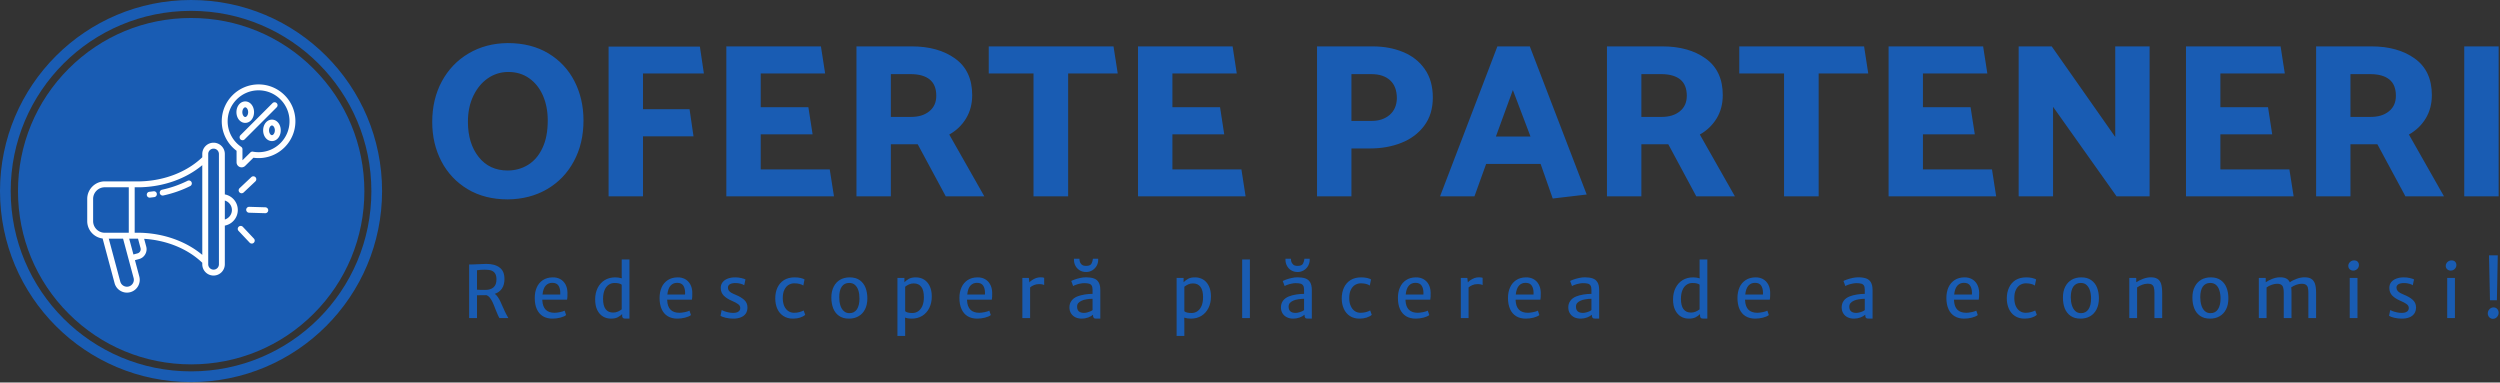 <svg xmlns="http://www.w3.org/2000/svg" version="1.1" xlink="http://www.w3.org/1999/xlink" xmlns:svgjs="http://svgjs.com/svgjs" preserveAspectRatio="xMidYMid meet" viewBox="0 0 299.999 45.902" overflow="visible"><rect x="0" y="0" width="299.999" height="45.902" fill="#333333" stroke="none"/><defs id="SvgjsDefs57087"/><g id="SvgjsG57088" transform="scale(0.649)" opacity="1"><g id="SvgjsG57089" class="dldGL6BVh" transform="translate(0, 0) scale(0.264)" light-content="false" non-strokable="false" fill="#195cb3"><path d="M219.6 48.1c-22.9-22.9-53.4-35.5-85.8-35.5S71 25.2 48.1 48.1s-35.5 53.4-35.5 85.8 12.6 62.9 35.5 85.8 53.4 35.5 85.8 35.5 62.9-12.6 85.8-35.5 35.5-53.4 35.5-85.8-12.7-62.9-35.6-85.8z"/><path d="M133.8 0C59.9 0 0 59.9 0 133.8s59.9 133.8 133.8 133.8 133.8-59.9 133.8-133.8S207.8 0 133.8 0zm0 260.1c-69.7 0-126.3-56.5-126.3-126.3S64.1 7.6 133.8 7.6s126.3 56.5 126.3 126.3-56.5 126.2-126.3 126.2z"/></g><g id="SvgjsG57090" class="HyhLLSTfwM" transform="translate(15.326, 14.806) scale(0.401)" light-content="true" non-strokable="false" fill="#ffffff"><path d="M71.43 59.91c0-3.578-2.578-6.559-5.98-7.191V34.078c0-2.86-2.329-5.2-5.2-5.2a5.207 5.207 0 0 0-5.199 5.2v1.511c-7.05 6.77-17.449 10.832-28.66 11.121h-16.3C5.628 46.71 2 50.34 2 54.8v10.23c0 4.121 3.1 7.531 7.1 8.02l5.513 20.578a5.85 5.85 0 0 0 2.75 3.578c.91.531 1.922.8 2.949.8.512 0 1.02-.07 1.531-.199 1.52-.41 2.79-1.379 3.578-2.75s1-2.96.59-4.48L24 83.037l1.899-.511a4.605 4.605 0 0 0 2.84-2.191c.628-1.09.8-2.352.468-3.56l-.96-3.577c10.487.672 20.14 4.64 26.8 11.039v.7a5.207 5.207 0 0 0 5.2 5.198 5.207 5.207 0 0 0 5.199-5.199L65.45 67.1c3.39-.633 5.98-3.613 5.98-7.191zM4.719 65.031v-10.23c0-2.96 2.41-5.371 5.371-5.371h11.07v20.969H10.09a5.377 5.377 0 0 1-5.371-5.367zm16.422 30.141a3.172 3.172 0 0 1-2.41-.32 3.168 3.168 0 0 1-1.488-1.93l-5.31-19.8h6.59l4.872 18.16a3.197 3.197 0 0 1-2.254 3.89zm5.25-16.19a1.97 1.97 0 0 1-1.191.921l-1.899.512-1.96-7.301h4.077l1.172 4.379c.13.508.059 1.039-.199 1.488zm.05-8.583h-2.558L23.88 49.43h2.559c10.93-.281 21.172-3.969 28.609-10.199l.004 41.371c-7.442-6.23-17.68-9.922-28.61-10.203zm36.29 14.543c0 1.36-1.11 2.469-2.469 2.469s-2.469-1.11-2.469-2.469L57.79 34.08c0-1.36 1.11-2.469 2.47-2.469a2.475 2.475 0 0 1 2.468 2.47zM65.45 64.29v-8.75c1.878.578 3.261 2.309 3.261 4.371 0 2.07-1.383 3.801-3.261 4.38zM49.48 48.872c-3.84 1.93-8.019 3.39-12.397 4.34a1.352 1.352 0 0 1-1.617-1.04c-.16-.73.308-1.46 1.039-1.62a49.869 49.869 0 0 0 11.762-4.11 1.355 1.355 0 0 1 1.828.61 1.37 1.37 0 0 1-.614 1.82zm-15.39 3.55a1.377 1.377 0 0 1-1.16 1.54c-.65.09-1.32.172-1.97.238-.05.012-.101.012-.14.012-.691 0-1.281-.52-1.352-1.219a1.344 1.344 0 0 1 1.211-1.488c.621-.059 1.25-.14 1.88-.23a1.33 1.33 0 0 1 1.53 1.148zm38.109-.66c-.52-.55-.489-1.41.058-1.921l5.41-5.102a1.355 1.355 0 0 1 1.922.059c.52.55.489 1.41-.058 1.922l-5.41 5.101a1.35 1.35 0 0 1-.93.371c-.371 0-.73-.152-.992-.43zm6.66 21.329c.52.55.488 1.41-.059 1.922a1.348 1.348 0 0 1-1.918-.059l-5.101-5.41c-.52-.55-.489-1.41.058-1.922a1.355 1.355 0 0 1 1.922.059zM85.46 60.06a1.36 1.36 0 0 1-1.359 1.32h-.04l-7.44-.219c-.75-.02-1.34-.648-1.32-1.398s.648-1.328 1.398-1.32l7.441.218c.75.032 1.34.649 1.32 1.399zM81.011 2c-9.37 0-16.98 7.622-16.98 16.98 0 5.38 2.54 10.41 6.828 13.622v5.308c0 .942.559 1.79 1.43 2.149a2.334 2.334 0 0 0 2.539-.492l3.809-3.762c.78.11 1.578.172 2.37.172 9.372 0 16.98-7.621 16.98-16.98C98 9.622 90.379 2 81.012 2zm0 31.25a14.01 14.01 0 0 1-2.59-.238 1.35 1.35 0 0 0-1.199.372l-3.64 3.601-.004-5.086c0-.449-.22-.87-.59-1.12a14.248 14.248 0 0 1-6.238-11.79c0-7.87 6.398-14.262 14.262-14.262 7.87 0 14.262 6.399 14.262 14.262.007 7.863-6.395 14.262-14.262 14.262zM74.86 19.74c2.281 0 4.058-2.172 4.058-4.95 0-2.78-1.78-4.949-4.058-4.949-2.281 0-4.059 2.172-4.059 4.95 0 2.78 1.778 4.949 4.059 4.949zm0-7.168c.629 0 1.34.949 1.34 2.23s-.711 2.23-1.34 2.23-1.34-.948-1.34-2.23.711-2.23 1.34-2.23zm12.312 5.66c-2.281 0-4.059 2.172-4.059 4.95 0 2.78 1.781 4.948 4.059 4.948 2.281 0 4.058-2.172 4.058-4.949 0-2.781-1.78-4.95-4.058-4.95zm0 7.168c-.629 0-1.34-.95-1.34-2.23 0-1.27.711-2.231 1.34-2.231s1.34.95 1.34 2.23-.711 2.23-1.34 2.23zm2.2-12.848L74.576 27.34c-.27.27-.61.398-.96.398-.352 0-.7-.129-.962-.398a1.358 1.358 0 0 1 0-1.922l14.79-14.789c.53-.531 1.39-.531 1.921 0s.531 1.39.004 1.922z"/></g><g id="SvgjsG57091" class="text" transform="translate(271.998, 36.296) scale(1)" light-content="false" fill="#195cb3"><path d="M-185.35 -26.42C-183.23 -27.67 -180.81 -28.31 -178.1 -28.33C-175.22 -28.33 -172.72 -27.7 -170.62 -26.44C-168.51 -25.17 -166.9 -23.46 -165.78 -21.28C-164.67 -19.11 -164.11 -16.69 -164.11 -14.02C-164.11 -11.2 -164.7 -8.68 -165.89 -6.48C-167.07 -4.28 -168.72 -2.56 -170.84 -1.32C-172.96 -0.09 -175.38 0.54 -178.1 0.57C-180.95 0.57 -183.43 -0.06 -185.54 -1.32C-187.64 -2.59 -189.26 -4.31 -190.39 -6.48C-191.52 -8.66 -192.08 -11.08 -192.08 -13.74C-192.08 -16.54 -191.49 -19.04 -190.31 -21.24C-189.12 -23.44 -187.47 -25.17 -185.35 -26.42ZM-184.46 -18.61C-185.14 -17.21 -185.48 -15.6 -185.48 -13.78C-185.48 -11.12 -184.82 -8.95 -183.5 -7.28C-182.18 -5.61 -180.39 -4.77 -178.14 -4.77C-176.75 -4.77 -175.49 -5.12 -174.37 -5.81C-173.24 -6.5 -172.35 -7.54 -171.7 -8.93C-171.04 -10.31 -170.72 -12.01 -170.72 -14.02C-170.72 -15.74 -171.02 -17.27 -171.61 -18.63C-172.21 -19.99 -173.06 -21.06 -174.16 -21.83C-175.26 -22.61 -176.55 -22.99 -178.02 -22.99C-179.37 -22.99 -180.62 -22.61 -181.75 -21.85C-182.87 -21.09 -183.78 -20.01 -184.46 -18.61Z M-144.5 -16.1L-143.77 -11.09L-153.11 -11.09L-153.11 0L-159.47 0L-159.47 -27.68L-142.59 -27.68L-141.85 -22.71L-153.11 -22.71L-153.11 -16.1Z M-117.8 0L-137.7 0L-137.7 -27.72L-120.21 -27.72L-119.43 -22.71L-131.34 -22.71L-131.34 -16.47L-122.53 -16.47L-121.75 -11.46L-131.34 -11.46L-131.34 -4.97L-118.58 -4.97Z M-113.64 0L-113.64 -27.72L-103.41 -27.72C-100.15 -27.72 -97.47 -26.97 -95.38 -25.46C-93.29 -23.95 -92.24 -21.7 -92.24 -18.71C-92.24 -17.08 -92.62 -15.64 -93.38 -14.39C-94.14 -13.14 -95.17 -12.15 -96.48 -11.42L-90 0L-97.13 0L-102.31 -9.62L-107.28 -9.62L-107.28 0ZM-100.11 -21.61C-100.92 -22.26 -102.09 -22.59 -103.61 -22.59L-107.28 -22.59L-107.28 -14.68L-103.53 -14.68C-102.15 -14.68 -101.02 -15.02 -100.17 -15.72C-99.31 -16.41 -98.88 -17.37 -98.88 -18.59C-98.88 -19.95 -99.29 -20.95 -100.11 -21.61Z M-66.11 -27.72L-65.33 -22.71L-74.5 -22.71L-74.5 0L-80.9 0L-80.9 -22.71L-89.18 -22.71L-89.18 -27.72Z M-41.69 0L-61.58 0L-61.58 -27.72L-44.09 -27.72L-43.32 -22.71L-55.22 -22.71L-55.22 -16.47L-46.41 -16.47L-45.64 -11.46L-55.22 -11.46L-55.22 -4.97L-42.46 -4.97Z M-22.12 -8.85L-22.12 0L-28.48 0L-28.48 -27.72L-18.24 -27.72C-16.15 -27.72 -14.26 -27.38 -12.58 -26.68C-10.89 -25.99 -9.55 -24.94 -8.56 -23.52C-7.57 -22.11 -7.07 -20.36 -7.07 -18.26C-7.07 -16.2 -7.6 -14.46 -8.66 -13.05C-9.72 -11.63 -11.13 -10.58 -12.88 -9.89C-14.64 -9.19 -16.55 -8.85 -18.61 -8.85ZM-14.96 -21.44C-15.79 -22.21 -16.95 -22.59 -18.45 -22.59L-22.12 -22.59L-22.12 -13.94L-18.37 -13.94C-17.01 -13.94 -15.9 -14.32 -15.04 -15.06C-14.19 -15.81 -13.75 -16.82 -13.72 -18.1C-13.72 -19.57 -14.13 -20.68 -14.96 -21.44Z M4.87 -27.72L10.86 -27.72L21.38 -0.33L15.1 0.41L12.86 -5.99L2.79 -5.99L0.63 0L-5.73 0ZM10.99 -11.05L7.73 -19.65L4.59 -11.05Z M25.13 0L25.13 -27.72L35.37 -27.72C38.63 -27.72 41.31 -26.97 43.4 -25.46C45.49 -23.95 46.54 -21.7 46.54 -18.71C46.54 -17.08 46.16 -15.64 45.4 -14.39C44.63 -13.14 43.6 -12.15 42.3 -11.42L48.78 0L41.64 0L36.47 -9.62L31.49 -9.62L31.49 0ZM38.67 -21.61C37.85 -22.26 36.68 -22.59 35.16 -22.59L31.49 -22.59L31.49 -14.68L35.24 -14.68C36.63 -14.68 37.75 -15.02 38.61 -15.72C39.46 -16.41 39.89 -17.37 39.89 -18.59C39.89 -19.95 39.48 -20.95 38.67 -21.61Z M72.67 -27.72L73.44 -22.71L64.27 -22.71L64.27 0L57.87 0L57.87 -22.71L49.59 -22.71L49.59 -27.72Z M97.09 0L77.2 0L77.2 -27.72L94.68 -27.72L95.46 -22.71L83.55 -22.71L83.55 -16.47L92.36 -16.47L93.14 -11.46L83.55 -11.46L83.55 -4.97L96.32 -4.97Z M107.61 0L101.25 0L101.25 -27.72L107.36 -27.72L119.11 -10.97L119.11 -27.72L125.46 -27.72L125.46 0L119.35 0L107.61 -16.55Z M152.09 0L132.19 0L132.19 -27.72L149.68 -27.72L150.46 -22.71L138.55 -22.71L138.55 -16.47L147.36 -16.47L148.13 -11.46L138.55 -11.46L138.55 -4.97L151.31 -4.97Z M156.25 0L156.25 -27.72L166.48 -27.72C169.74 -27.72 172.42 -26.97 174.51 -25.46C176.6 -23.95 177.65 -21.7 177.65 -18.71C177.65 -17.08 177.27 -15.64 176.51 -14.39C175.75 -13.14 174.71 -12.15 173.41 -11.42L179.89 0L172.76 0L167.58 -9.62L162.6 -9.62L162.6 0ZM169.78 -21.61C168.96 -22.26 167.8 -22.59 166.27 -22.59L162.6 -22.59L162.6 -14.68L166.36 -14.68C167.74 -14.68 168.86 -15.02 169.72 -15.72C170.58 -16.41 171 -17.37 171 -18.59C171 -19.95 170.6 -20.95 169.78 -21.61Z M190 0L183.64 0L183.64 -27.72L190 -27.72Z"/></g><g id="SvgjsG57092" class="text" transform="translate(274.215, 58.814) scale(1)" light-content="false" fill="#195cb3"><path d="M-180.22 0C-180.35 -0.22 -180.48 -0.46 -180.62 -0.73C-180.76 -0.98 -180.96 -1.41 -181.23 -2.03C-181.42 -2.47 -181.58 -2.84 -181.72 -3.12C-181.86 -3.4 -182.01 -3.66 -182.18 -3.91C-182.35 -4.16 -182.53 -4.35 -182.73 -4.48C-182.15 -4.68 -181.71 -5.01 -181.4 -5.47C-181.09 -5.93 -180.94 -6.52 -180.94 -7.23C-180.94 -8.19 -181.23 -8.89 -181.83 -9.34C-182.42 -9.8 -183.25 -10.02 -184.31 -10.02C-184.62 -10.02 -185.12 -10 -185.82 -9.96C-186.26 -9.93 -186.61 -9.92 -186.84 -9.92L-187.47 -9.92L-187.47 0L-186.02 0L-186.02 -4.22C-185.12 -4.22 -184.55 -4.23 -184.29 -4.24C-184.04 -4.16 -183.82 -3.99 -183.62 -3.74C-183.43 -3.49 -183.25 -3.2 -183.11 -2.88C-182.96 -2.56 -182.8 -2.16 -182.62 -1.67C-182.44 -1.22 -182.31 -0.9 -182.23 -0.73L-182.09 -0.41C-182.01 -0.23 -181.94 -0.1 -181.87 0ZM-184.49 -5.21C-185.28 -5.21 -185.79 -5.23 -186.02 -5.25L-186.02 -8.84C-185.63 -8.92 -185.13 -8.95 -184.53 -8.95C-184.02 -8.95 -183.61 -8.89 -183.3 -8.77C-183 -8.64 -182.77 -8.44 -182.63 -8.18C-182.49 -7.92 -182.42 -7.58 -182.42 -7.16C-182.42 -6.49 -182.6 -6 -182.96 -5.69C-183.31 -5.37 -183.82 -5.21 -184.49 -5.21Z M-169.3 -3.91C-169.29 -4.11 -169.29 -4.38 -169.29 -4.73C-169.31 -5.33 -169.44 -5.84 -169.68 -6.27C-169.93 -6.7 -170.26 -7.01 -170.66 -7.23C-171.07 -7.44 -171.53 -7.54 -172.03 -7.53C-172.73 -7.52 -173.34 -7.35 -173.84 -7.02C-174.33 -6.69 -174.71 -6.25 -174.96 -5.68C-175.22 -5.11 -175.34 -4.46 -175.34 -3.73C-175.34 -2.92 -175.22 -2.24 -174.96 -1.66C-174.7 -1.09 -174.33 -0.65 -173.84 -0.35C-173.35 -0.05 -172.75 0.1 -172.05 0.1C-171.59 0.1 -171.12 0.04 -170.63 -0.08C-170.15 -0.21 -169.78 -0.36 -169.54 -0.56L-169.82 -1.38C-169.99 -1.28 -170.28 -1.18 -170.68 -1.1C-171.08 -1.02 -171.41 -0.98 -171.67 -0.98C-173.11 -0.98 -173.86 -1.74 -173.94 -3.27C-173.94 -3.33 -173.94 -3.37 -173.94 -3.4L-169.36 -3.4C-169.33 -3.55 -169.31 -3.72 -169.3 -3.91ZM-170.62 -4.66C-170.62 -4.59 -170.62 -4.49 -170.63 -4.35L-173.9 -4.35C-173.83 -5.11 -173.63 -5.66 -173.31 -6.01C-172.99 -6.35 -172.59 -6.52 -172.1 -6.52C-171.56 -6.52 -171.18 -6.35 -170.95 -6C-170.73 -5.66 -170.62 -5.21 -170.62 -4.66Z M-157.83 -10.84L-159.26 -10.84L-159.26 -7.75L-159.24 -7.35C-159.63 -7.47 -160.04 -7.53 -160.45 -7.53C-161.19 -7.53 -161.84 -7.36 -162.4 -7.02C-162.97 -6.67 -163.4 -6.19 -163.71 -5.57C-164.02 -4.94 -164.17 -4.24 -164.17 -3.44C-164.17 -2.67 -164.04 -2.01 -163.78 -1.48C-163.51 -0.95 -163.16 -0.55 -162.72 -0.29C-162.28 -0.03 -161.79 0.1 -161.25 0.1C-160.75 0.1 -160.34 0.02 -160.02 -0.14C-159.69 -0.3 -159.42 -0.5 -159.18 -0.74L-159.18 -0.47C-159.18 -0.3 -159.15 -0.18 -159.09 -0.1C-159.04 -0.02 -158.95 0.04 -158.85 0.07C-158.75 0.09 -158.61 0.1 -158.45 0.1L-157.83 0.1ZM-162.24 -1.65C-162.55 -2.07 -162.71 -2.71 -162.71 -3.56C-162.71 -4.18 -162.62 -4.71 -162.44 -5.15C-162.26 -5.59 -162.01 -5.93 -161.68 -6.15C-161.36 -6.38 -161 -6.49 -160.6 -6.49C-160.27 -6.49 -160 -6.46 -159.78 -6.41C-159.56 -6.36 -159.39 -6.28 -159.26 -6.17L-159.26 -1.62C-159.46 -1.46 -159.7 -1.32 -159.97 -1.2C-160.24 -1.08 -160.53 -1.02 -160.85 -1.02C-161.45 -1.02 -161.92 -1.23 -162.24 -1.65Z M-146.22 -3.91C-146.21 -4.11 -146.21 -4.38 -146.21 -4.73C-146.22 -5.33 -146.36 -5.84 -146.6 -6.27C-146.85 -6.7 -147.17 -7.01 -147.58 -7.23C-147.99 -7.44 -148.44 -7.54 -148.94 -7.53C-149.65 -7.52 -150.25 -7.35 -150.75 -7.02C-151.25 -6.69 -151.63 -6.25 -151.88 -5.68C-152.13 -5.11 -152.26 -4.46 -152.26 -3.73C-152.26 -2.92 -152.13 -2.24 -151.88 -1.66C-151.62 -1.09 -151.25 -0.65 -150.76 -0.35C-150.26 -0.05 -149.67 0.1 -148.97 0.1C-148.51 0.1 -148.04 0.04 -147.55 -0.08C-147.06 -0.21 -146.7 -0.36 -146.46 -0.56L-146.73 -1.38C-146.91 -1.28 -147.2 -1.18 -147.59 -1.1C-147.99 -1.02 -148.32 -0.98 -148.59 -0.98C-150.02 -0.98 -150.78 -1.74 -150.85 -3.27C-150.85 -3.33 -150.86 -3.37 -150.86 -3.4L-146.28 -3.4C-146.25 -3.55 -146.23 -3.72 -146.22 -3.91ZM-147.54 -4.66C-147.54 -4.59 -147.54 -4.49 -147.55 -4.35L-150.82 -4.35C-150.74 -5.11 -150.54 -5.66 -150.22 -6.01C-149.91 -6.35 -149.5 -6.52 -149.02 -6.52C-148.48 -6.52 -148.1 -6.35 -147.87 -6C-147.65 -5.66 -147.54 -5.21 -147.54 -4.66Z M-140.32 -1.28C-140.54 -1.37 -140.7 -1.44 -140.78 -1.49L-140.99 -0.42C-140.81 -0.29 -140.49 -0.17 -140.03 -0.06C-139.58 0.05 -139.11 0.1 -138.63 0.1C-138.09 0.1 -137.62 0.02 -137.23 -0.14C-136.84 -0.3 -136.53 -0.53 -136.32 -0.84C-136.11 -1.15 -136.01 -1.53 -136.01 -1.97C-136.01 -2.54 -136.21 -3.01 -136.62 -3.37C-137.03 -3.74 -137.55 -4.04 -138.18 -4.3C-138.51 -4.44 -138.78 -4.56 -138.99 -4.68C-139.19 -4.8 -139.35 -4.93 -139.46 -5.09C-139.57 -5.25 -139.62 -5.43 -139.62 -5.65C-139.62 -5.91 -139.5 -6.11 -139.26 -6.26C-139.02 -6.4 -138.67 -6.48 -138.22 -6.48C-137.89 -6.48 -137.57 -6.44 -137.26 -6.35C-136.95 -6.27 -136.74 -6.17 -136.61 -6.07L-136.38 -7.15C-136.53 -7.23 -136.78 -7.32 -137.14 -7.4C-137.49 -7.49 -137.86 -7.53 -138.26 -7.53C-138.77 -7.53 -139.23 -7.46 -139.63 -7.31C-140.04 -7.16 -140.36 -6.94 -140.59 -6.65C-140.83 -6.36 -140.95 -6 -140.95 -5.58C-140.95 -5.01 -140.77 -4.54 -140.4 -4.16C-140.04 -3.79 -139.53 -3.46 -138.88 -3.19C-138.37 -2.97 -137.99 -2.77 -137.73 -2.57C-137.47 -2.38 -137.34 -2.14 -137.34 -1.87C-137.34 -1.58 -137.46 -1.36 -137.69 -1.2C-137.91 -1.04 -138.24 -0.96 -138.67 -0.96C-138.96 -0.96 -139.25 -0.99 -139.55 -1.06C-139.84 -1.12 -140.1 -1.2 -140.32 -1.28Z M-126.16 -7.41C-126.49 -7.49 -126.86 -7.53 -127.28 -7.53C-128.05 -7.53 -128.71 -7.36 -129.25 -7.03C-129.79 -6.69 -130.19 -6.22 -130.47 -5.63C-130.74 -5.05 -130.87 -4.38 -130.87 -3.64C-130.87 -2.92 -130.74 -2.28 -130.49 -1.71C-130.23 -1.15 -129.86 -0.7 -129.36 -0.38C-128.87 -0.06 -128.29 0.1 -127.61 0.1C-127.14 0.1 -126.7 0.04 -126.29 -0.09C-125.88 -0.22 -125.56 -0.39 -125.33 -0.6L-125.62 -1.41C-125.81 -1.3 -126.06 -1.2 -126.39 -1.11C-126.71 -1.02 -127.05 -0.98 -127.39 -0.98C-127.79 -0.98 -128.14 -1.08 -128.46 -1.3C-128.78 -1.51 -129.03 -1.82 -129.21 -2.23C-129.39 -2.64 -129.48 -3.13 -129.48 -3.71C-129.48 -4.33 -129.38 -4.84 -129.18 -5.24C-128.98 -5.65 -128.72 -5.95 -128.4 -6.14C-128.08 -6.33 -127.73 -6.43 -127.35 -6.43C-126.98 -6.43 -126.66 -6.39 -126.39 -6.32C-126.12 -6.26 -125.88 -6.15 -125.68 -6.02L-125.46 -7.15C-125.6 -7.24 -125.83 -7.33 -126.16 -7.41Z M-120.06 -5.82C-120.35 -5.25 -120.5 -4.57 -120.5 -3.78C-120.5 -3.05 -120.38 -2.39 -120.16 -1.81C-119.93 -1.23 -119.58 -0.76 -119.09 -0.42C-118.6 -0.07 -117.99 0.1 -117.24 0.1C-116.58 0.1 -116 -0.04 -115.49 -0.33C-114.97 -0.62 -114.57 -1.04 -114.28 -1.61C-113.99 -2.17 -113.84 -2.85 -113.84 -3.65C-113.84 -4.38 -113.96 -5.04 -114.18 -5.62C-114.41 -6.2 -114.76 -6.66 -115.25 -7.01C-115.74 -7.36 -116.36 -7.53 -117.11 -7.53C-117.76 -7.53 -118.34 -7.39 -118.86 -7.1C-119.37 -6.81 -119.77 -6.38 -120.06 -5.82ZM-115.5 -5.11C-115.37 -4.67 -115.3 -4.18 -115.3 -3.62C-115.3 -2.76 -115.46 -2.1 -115.77 -1.62C-116.09 -1.15 -116.55 -0.91 -117.15 -0.91C-117.57 -0.91 -117.92 -1.04 -118.2 -1.3C-118.49 -1.56 -118.7 -1.91 -118.84 -2.36C-118.97 -2.8 -119.04 -3.3 -119.04 -3.85C-119.04 -4.7 -118.89 -5.36 -118.57 -5.82C-118.26 -6.27 -117.8 -6.5 -117.19 -6.5C-116.77 -6.5 -116.41 -6.38 -116.13 -6.13C-115.85 -5.88 -115.64 -5.54 -115.5 -5.11Z M-103.39 -7.14C-103.83 -7.4 -104.32 -7.53 -104.86 -7.53C-105.39 -7.53 -105.82 -7.45 -106.14 -7.27C-106.46 -7.1 -106.74 -6.88 -106.99 -6.63L-106.99 -7.43L-108.28 -7.43L-108.28 3.3L-106.85 3.3L-106.85 0.91L-106.87 -0.08C-106.5 0.04 -106.1 0.1 -105.65 0.1C-104.91 0.1 -104.26 -0.07 -103.7 -0.41C-103.14 -0.76 -102.7 -1.24 -102.39 -1.86C-102.09 -2.49 -101.93 -3.19 -101.93 -3.99C-101.93 -4.76 -102.06 -5.41 -102.33 -5.95C-102.59 -6.48 -102.95 -6.88 -103.39 -7.14ZM-103.87 -5.78C-103.55 -5.36 -103.39 -4.72 -103.39 -3.86C-103.39 -3.24 -103.48 -2.71 -103.66 -2.27C-103.85 -1.84 -104.1 -1.5 -104.42 -1.28C-104.74 -1.05 -105.11 -0.94 -105.52 -0.94C-105.84 -0.94 -106.11 -0.96 -106.33 -1.02C-106.54 -1.07 -106.72 -1.15 -106.85 -1.27L-106.85 -5.8C-106.64 -5.97 -106.4 -6.11 -106.14 -6.23C-105.87 -6.35 -105.58 -6.41 -105.26 -6.41C-104.65 -6.41 -104.19 -6.2 -103.87 -5.78Z M-90.77 -3.91C-90.77 -4.11 -90.76 -4.38 -90.76 -4.73C-90.78 -5.33 -90.91 -5.84 -91.16 -6.27C-91.4 -6.7 -91.73 -7.01 -92.14 -7.23C-92.54 -7.44 -93 -7.54 -93.5 -7.53C-94.21 -7.52 -94.81 -7.35 -95.31 -7.02C-95.8 -6.69 -96.18 -6.25 -96.43 -5.68C-96.69 -5.11 -96.82 -4.46 -96.82 -3.73C-96.82 -2.92 -96.69 -2.24 -96.43 -1.66C-96.17 -1.09 -95.8 -0.65 -95.31 -0.35C-94.82 -0.05 -94.22 0.1 -93.52 0.1C-93.06 0.1 -92.59 0.04 -92.1 -0.08C-91.62 -0.21 -91.25 -0.36 -91.02 -0.56L-91.29 -1.38C-91.46 -1.28 -91.75 -1.18 -92.15 -1.1C-92.55 -1.02 -92.88 -0.98 -93.14 -0.98C-94.58 -0.98 -95.33 -1.74 -95.41 -3.27C-95.41 -3.33 -95.41 -3.37 -95.41 -3.4L-90.83 -3.4C-90.8 -3.55 -90.78 -3.72 -90.77 -3.91ZM-92.09 -4.66C-92.09 -4.59 -92.09 -4.49 -92.1 -4.35L-95.37 -4.35C-95.3 -5.11 -95.1 -5.66 -94.78 -6.01C-94.46 -6.35 -94.06 -6.52 -93.58 -6.52C-93.03 -6.52 -92.65 -6.35 -92.43 -6C-92.2 -5.66 -92.09 -5.21 -92.09 -4.66Z M-81.15 -7.45C-81.28 -7.51 -81.52 -7.54 -81.87 -7.54C-82.13 -7.54 -82.4 -7.49 -82.68 -7.39C-82.95 -7.28 -83.2 -7.16 -83.41 -7.01C-83.63 -6.86 -83.78 -6.73 -83.88 -6.6L-83.98 -7.42L-85.18 -7.42L-85.18 0L-83.75 0L-83.75 -5.67C-83.56 -5.84 -83.32 -5.98 -83.04 -6.1C-82.76 -6.22 -82.46 -6.28 -82.13 -6.28C-81.86 -6.28 -81.65 -6.27 -81.5 -6.23C-81.36 -6.2 -81.24 -6.16 -81.15 -6.11Z M-71.98 -7.34C-72.36 -7.47 -72.84 -7.54 -73.41 -7.54C-73.76 -7.54 -74.13 -7.5 -74.51 -7.41C-74.89 -7.33 -75.23 -7.23 -75.53 -7.12C-75.83 -7.01 -76.03 -6.93 -76.14 -6.86L-75.79 -5.92C-75.68 -6 -75.5 -6.08 -75.27 -6.16C-75.03 -6.25 -74.78 -6.32 -74.5 -6.37C-74.23 -6.43 -73.99 -6.46 -73.78 -6.46C-73.39 -6.46 -73.09 -6.43 -72.87 -6.37C-72.64 -6.31 -72.48 -6.19 -72.37 -6.02C-72.26 -5.84 -72.2 -5.58 -72.2 -5.23L-72.2 -4.48C-72.66 -4.48 -73.15 -4.44 -73.66 -4.36C-74.17 -4.28 -74.63 -4.16 -75.03 -4C-75.49 -3.81 -75.84 -3.55 -76.09 -3.21C-76.35 -2.86 -76.48 -2.46 -76.48 -1.99C-76.48 -1.56 -76.38 -1.19 -76.19 -0.88C-75.99 -0.56 -75.72 -0.32 -75.38 -0.15C-75.03 0.02 -74.64 0.1 -74.2 0.1C-73.79 0.1 -73.39 0.03 -73.01 -0.11C-72.63 -0.25 -72.33 -0.43 -72.12 -0.63L-72.12 -0.57C-72.12 -0.36 -72.09 -0.21 -72.03 -0.12C-71.97 -0.02 -71.9 0.04 -71.8 0.07C-71.7 0.09 -71.55 0.1 -71.35 0.1L-70.77 0.1L-70.77 -5.17C-70.77 -5.8 -70.87 -6.29 -71.09 -6.63C-71.3 -6.98 -71.6 -7.21 -71.98 -7.34ZM-73.13 -1.06C-73.36 -0.99 -73.57 -0.96 -73.78 -0.96C-74.63 -0.96 -75.06 -1.35 -75.06 -2.11C-75.06 -2.38 -74.99 -2.6 -74.85 -2.77C-74.7 -2.94 -74.5 -3.09 -74.23 -3.21C-73.99 -3.33 -73.67 -3.42 -73.27 -3.48C-72.88 -3.54 -72.52 -3.57 -72.2 -3.57L-72.2 -1.49C-72.25 -1.43 -72.36 -1.36 -72.54 -1.27C-72.71 -1.19 -72.91 -1.12 -73.13 -1.06ZM-74.63 -10.98L-75.64 -10.98C-75.64 -10.94 -75.64 -10.87 -75.64 -10.78C-75.64 -10.38 -75.55 -10.01 -75.37 -9.67C-75.19 -9.32 -74.92 -9.05 -74.59 -8.84C-74.25 -8.63 -73.85 -8.52 -73.4 -8.52C-72.97 -8.52 -72.58 -8.63 -72.24 -8.84C-71.9 -9.05 -71.64 -9.33 -71.44 -9.67C-71.25 -10.02 -71.16 -10.39 -71.16 -10.78C-71.16 -10.87 -71.16 -10.94 -71.16 -10.98L-72.14 -10.98C-72.16 -10.69 -72.24 -10.39 -72.39 -10.09C-72.54 -9.79 -72.87 -9.65 -73.39 -9.65C-73.77 -9.65 -74.05 -9.73 -74.23 -9.91C-74.41 -10.09 -74.52 -10.27 -74.56 -10.45C-74.6 -10.63 -74.63 -10.81 -74.63 -10.98Z M-51.77 -7.14C-52.21 -7.4 -52.7 -7.53 -53.24 -7.53C-53.77 -7.53 -54.2 -7.45 -54.52 -7.27C-54.84 -7.1 -55.12 -6.88 -55.37 -6.63L-55.37 -7.43L-56.66 -7.43L-56.66 3.3L-55.23 3.3L-55.23 0.91L-55.25 -0.08C-54.88 0.04 -54.47 0.1 -54.03 0.1C-53.29 0.1 -52.64 -0.07 -52.08 -0.41C-51.52 -0.76 -51.08 -1.24 -50.77 -1.86C-50.46 -2.49 -50.31 -3.19 -50.31 -3.99C-50.31 -4.76 -50.44 -5.41 -50.71 -5.95C-50.97 -6.48 -51.33 -6.88 -51.77 -7.14ZM-52.25 -5.78C-51.93 -5.36 -51.77 -4.72 -51.77 -3.86C-51.77 -3.24 -51.86 -2.71 -52.04 -2.27C-52.23 -1.84 -52.48 -1.5 -52.8 -1.28C-53.12 -1.05 -53.49 -0.94 -53.89 -0.94C-54.22 -0.94 -54.49 -0.96 -54.71 -1.02C-54.92 -1.07 -55.1 -1.15 -55.23 -1.27L-55.23 -5.8C-55.02 -5.97 -54.78 -6.11 -54.52 -6.23C-54.25 -6.35 -53.96 -6.41 -53.64 -6.41C-53.03 -6.41 -52.57 -6.2 -52.25 -5.78Z M-43.11 -10.84L-44.54 -10.84L-44.54 0L-43.11 0Z M-32.87 -7.34C-33.25 -7.47 -33.73 -7.54 -34.3 -7.54C-34.66 -7.54 -35.02 -7.5 -35.4 -7.41C-35.78 -7.33 -36.12 -7.23 -36.42 -7.12C-36.72 -7.01 -36.92 -6.93 -37.04 -6.86L-36.68 -5.92C-36.57 -6 -36.4 -6.08 -36.16 -6.16C-35.92 -6.25 -35.67 -6.32 -35.4 -6.37C-35.13 -6.43 -34.88 -6.46 -34.68 -6.46C-34.29 -6.46 -33.98 -6.43 -33.76 -6.37C-33.54 -6.31 -33.37 -6.19 -33.26 -6.02C-33.15 -5.84 -33.09 -5.58 -33.09 -5.23L-33.09 -4.48C-33.55 -4.48 -34.04 -4.44 -34.55 -4.36C-35.06 -4.28 -35.52 -4.16 -35.92 -4C-36.38 -3.81 -36.73 -3.55 -36.99 -3.21C-37.24 -2.86 -37.37 -2.46 -37.37 -1.99C-37.37 -1.56 -37.27 -1.19 -37.08 -0.88C-36.88 -0.56 -36.62 -0.32 -36.27 -0.15C-35.92 0.02 -35.53 0.1 -35.09 0.1C-34.68 0.1 -34.28 0.03 -33.9 -0.11C-33.52 -0.25 -33.23 -0.43 -33.01 -0.63L-33.01 -0.57C-33.01 -0.36 -32.98 -0.21 -32.92 -0.12C-32.87 -0.02 -32.79 0.04 -32.69 0.07C-32.59 0.09 -32.44 0.1 -32.25 0.1L-31.66 0.1L-31.66 -5.17C-31.66 -5.8 -31.77 -6.29 -31.98 -6.63C-32.19 -6.98 -32.49 -7.21 -32.87 -7.34ZM-34.02 -1.06C-34.25 -0.99 -34.47 -0.96 -34.67 -0.96C-35.53 -0.96 -35.95 -1.35 -35.95 -2.11C-35.95 -2.38 -35.88 -2.6 -35.74 -2.77C-35.6 -2.94 -35.39 -3.09 -35.13 -3.21C-34.88 -3.33 -34.56 -3.42 -34.16 -3.48C-33.77 -3.54 -33.41 -3.57 -33.09 -3.57L-33.09 -1.49C-33.14 -1.43 -33.26 -1.36 -33.43 -1.27C-33.6 -1.19 -33.8 -1.12 -34.02 -1.06ZM-35.52 -10.98L-36.53 -10.98C-36.53 -10.94 -36.53 -10.87 -36.53 -10.78C-36.53 -10.38 -36.44 -10.01 -36.26 -9.67C-36.08 -9.32 -35.82 -9.05 -35.48 -8.84C-35.14 -8.63 -34.74 -8.52 -34.29 -8.52C-33.86 -8.52 -33.48 -8.63 -33.14 -8.84C-32.79 -9.05 -32.53 -9.33 -32.34 -9.67C-32.15 -10.02 -32.05 -10.39 -32.05 -10.78C-32.05 -10.87 -32.05 -10.94 -32.06 -10.98L-33.03 -10.98C-33.05 -10.69 -33.13 -10.39 -33.28 -10.09C-33.43 -9.79 -33.76 -9.65 -34.29 -9.65C-34.66 -9.65 -34.94 -9.73 -35.12 -9.91C-35.3 -10.09 -35.41 -10.27 -35.46 -10.45C-35.5 -10.63 -35.52 -10.81 -35.52 -10.98Z M-21.41 -7.41C-21.74 -7.49 -22.11 -7.53 -22.54 -7.53C-23.31 -7.53 -23.96 -7.36 -24.5 -7.03C-25.04 -6.69 -25.45 -6.22 -25.72 -5.63C-25.99 -5.05 -26.13 -4.38 -26.13 -3.64C-26.13 -2.92 -26 -2.28 -25.74 -1.71C-25.49 -1.15 -25.11 -0.7 -24.62 -0.38C-24.12 -0.06 -23.54 0.1 -22.86 0.1C-22.4 0.1 -21.96 0.04 -21.54 -0.09C-21.13 -0.22 -20.81 -0.39 -20.58 -0.6L-20.87 -1.41C-21.06 -1.3 -21.32 -1.2 -21.64 -1.11C-21.97 -1.02 -22.3 -0.98 -22.65 -0.98C-23.04 -0.98 -23.4 -1.08 -23.72 -1.3C-24.03 -1.51 -24.28 -1.82 -24.46 -2.23C-24.65 -2.64 -24.74 -3.13 -24.74 -3.71C-24.74 -4.33 -24.64 -4.84 -24.44 -5.24C-24.24 -5.65 -23.98 -5.95 -23.65 -6.14C-23.33 -6.33 -22.98 -6.43 -22.61 -6.43C-22.23 -6.43 -21.91 -6.39 -21.64 -6.32C-21.37 -6.26 -21.14 -6.15 -20.94 -6.02L-20.71 -7.15C-20.85 -7.24 -21.09 -7.33 -21.41 -7.41Z M-9.7 -3.91C-9.69 -4.11 -9.69 -4.38 -9.69 -4.73C-9.71 -5.33 -9.84 -5.84 -10.08 -6.27C-10.33 -6.7 -10.66 -7.01 -11.07 -7.23C-11.47 -7.44 -11.93 -7.54 -12.43 -7.53C-13.14 -7.52 -13.74 -7.35 -14.24 -7.02C-14.73 -6.69 -15.11 -6.25 -15.36 -5.68C-15.62 -5.11 -15.74 -4.46 -15.74 -3.73C-15.74 -2.92 -15.62 -2.24 -15.36 -1.66C-15.1 -1.09 -14.73 -0.65 -14.24 -0.35C-13.75 -0.05 -13.15 0.1 -12.45 0.1C-11.99 0.1 -11.52 0.04 -11.03 -0.08C-10.55 -0.21 -10.18 -0.36 -9.94 -0.56L-10.22 -1.38C-10.39 -1.28 -10.68 -1.18 -11.08 -1.1C-11.48 -1.02 -11.81 -0.98 -12.07 -0.98C-13.51 -0.98 -14.26 -1.74 -14.34 -3.27C-14.34 -3.33 -14.34 -3.37 -14.34 -3.4L-9.76 -3.4C-9.73 -3.55 -9.71 -3.72 -9.7 -3.91ZM-11.02 -4.66C-11.02 -4.59 -11.02 -4.49 -11.03 -4.35L-14.3 -4.35C-14.23 -5.11 -14.03 -5.66 -13.71 -6.01C-13.39 -6.35 -12.99 -6.52 -12.51 -6.52C-11.96 -6.52 -11.58 -6.35 -11.36 -6C-11.13 -5.66 -11.02 -5.21 -11.02 -4.66Z M-0.08 -7.45C-0.21 -7.51 -0.45 -7.54 -0.8 -7.54C-1.06 -7.54 -1.33 -7.49 -1.61 -7.39C-1.88 -7.28 -2.13 -7.16 -2.34 -7.01C-2.56 -6.86 -2.71 -6.73 -2.81 -6.6L-2.91 -7.42L-4.11 -7.42L-4.11 0L-2.68 0L-2.68 -5.67C-2.49 -5.84 -2.25 -5.98 -1.97 -6.1C-1.69 -6.22 -1.39 -6.28 -1.06 -6.28C-0.79 -6.28 -0.58 -6.27 -0.43 -6.23C-0.29 -6.2 -0.17 -6.16 -0.08 -6.11Z M10.66 -3.91C10.66 -4.11 10.67 -4.38 10.67 -4.73C10.65 -5.33 10.52 -5.84 10.27 -6.27C10.03 -6.7 9.7 -7.01 9.29 -7.23C8.88 -7.44 8.43 -7.54 7.93 -7.53C7.22 -7.52 6.62 -7.35 6.12 -7.02C5.63 -6.69 5.25 -6.25 5 -5.68C4.74 -5.11 4.61 -4.46 4.61 -3.73C4.61 -2.92 4.74 -2.24 5 -1.66C5.25 -1.09 5.63 -0.65 6.12 -0.35C6.61 -0.05 7.21 0.1 7.91 0.1C8.37 0.1 8.84 0.04 9.33 -0.08C9.81 -0.21 10.18 -0.36 10.41 -0.56L10.14 -1.38C9.97 -1.28 9.68 -1.18 9.28 -1.1C8.88 -1.02 8.55 -0.98 8.29 -0.98C6.85 -0.98 6.1 -1.74 6.02 -3.27C6.02 -3.33 6.02 -3.37 6.02 -3.4L10.6 -3.4C10.63 -3.55 10.65 -3.72 10.66 -3.91ZM9.34 -4.66C9.34 -4.59 9.33 -4.49 9.33 -4.35L6.05 -4.35C6.13 -5.11 6.33 -5.66 6.65 -6.01C6.97 -6.35 7.37 -6.52 7.85 -6.52C8.4 -6.52 8.78 -6.35 9 -6C9.23 -5.66 9.34 -5.21 9.34 -4.66Z M20.26 -7.34C19.88 -7.47 19.4 -7.54 18.83 -7.54C18.48 -7.54 18.11 -7.5 17.73 -7.41C17.35 -7.33 17.01 -7.23 16.71 -7.12C16.41 -7.01 16.21 -6.93 16.1 -6.86L16.45 -5.92C16.56 -6 16.74 -6.08 16.97 -6.16C17.21 -6.25 17.46 -6.32 17.74 -6.37C18.01 -6.43 18.25 -6.46 18.46 -6.46C18.85 -6.46 19.15 -6.43 19.37 -6.37C19.6 -6.31 19.76 -6.19 19.87 -6.02C19.98 -5.84 20.04 -5.58 20.04 -5.23L20.04 -4.48C19.58 -4.48 19.09 -4.44 18.58 -4.36C18.07 -4.28 17.62 -4.16 17.21 -4C16.75 -3.81 16.4 -3.55 16.15 -3.21C15.89 -2.86 15.76 -2.46 15.76 -1.99C15.76 -1.56 15.86 -1.19 16.05 -0.88C16.25 -0.56 16.52 -0.32 16.86 -0.15C17.21 0.02 17.6 0.1 18.04 0.1C18.45 0.1 18.85 0.03 19.23 -0.11C19.61 -0.25 19.91 -0.43 20.12 -0.63L20.12 -0.57C20.12 -0.36 20.15 -0.21 20.21 -0.12C20.27 -0.02 20.34 0.04 20.44 0.07C20.54 0.09 20.69 0.1 20.89 0.1L21.47 0.1L21.47 -5.17C21.47 -5.8 21.37 -6.29 21.15 -6.63C20.94 -6.98 20.64 -7.21 20.26 -7.34ZM19.11 -1.06C18.88 -0.99 18.67 -0.96 18.46 -0.96C17.61 -0.96 17.18 -1.35 17.18 -2.11C17.18 -2.38 17.25 -2.6 17.39 -2.77C17.54 -2.94 17.74 -3.09 18.01 -3.21C18.25 -3.33 18.57 -3.42 18.97 -3.48C19.36 -3.54 19.72 -3.57 20.04 -3.57L20.04 -1.49C19.99 -1.43 19.88 -1.36 19.7 -1.27C19.53 -1.19 19.33 -1.12 19.11 -1.06Z M41.47 -10.84L40.04 -10.84L40.04 -7.75L40.06 -7.35C39.67 -7.47 39.26 -7.53 38.85 -7.53C38.11 -7.53 37.46 -7.36 36.9 -7.02C36.33 -6.67 35.9 -6.19 35.59 -5.57C35.28 -4.94 35.13 -4.24 35.13 -3.44C35.13 -2.67 35.26 -2.01 35.52 -1.48C35.79 -0.95 36.14 -0.55 36.58 -0.29C37.02 -0.03 37.51 0.1 38.05 0.1C38.55 0.1 38.96 0.02 39.28 -0.14C39.61 -0.3 39.88 -0.5 40.12 -0.74L40.12 -0.47C40.12 -0.3 40.15 -0.18 40.21 -0.1C40.26 -0.02 40.35 0.04 40.45 0.07C40.55 0.09 40.69 0.1 40.85 0.1L41.47 0.1ZM37.06 -1.65C36.75 -2.07 36.59 -2.71 36.59 -3.56C36.59 -4.18 36.68 -4.71 36.86 -5.15C37.04 -5.59 37.29 -5.93 37.62 -6.15C37.94 -6.38 38.3 -6.49 38.7 -6.49C39.03 -6.49 39.3 -6.46 39.52 -6.41C39.74 -6.36 39.91 -6.28 40.04 -6.17L40.04 -1.62C39.84 -1.46 39.6 -1.32 39.33 -1.2C39.06 -1.08 38.77 -1.02 38.45 -1.02C37.85 -1.02 37.38 -1.23 37.06 -1.65Z M53.08 -3.91C53.09 -4.11 53.09 -4.38 53.09 -4.73C53.08 -5.33 52.94 -5.84 52.7 -6.27C52.45 -6.7 52.13 -7.01 51.72 -7.23C51.31 -7.44 50.86 -7.54 50.36 -7.53C49.65 -7.52 49.05 -7.35 48.55 -7.02C48.05 -6.69 47.67 -6.25 47.42 -5.68C47.17 -5.11 47.04 -4.46 47.04 -3.73C47.04 -2.92 47.17 -2.24 47.42 -1.66C47.68 -1.09 48.05 -0.65 48.54 -0.35C49.04 -0.05 49.63 0.1 50.33 0.1C50.79 0.1 51.26 0.04 51.75 -0.08C52.24 -0.21 52.6 -0.36 52.84 -0.56L52.57 -1.38C52.39 -1.28 52.1 -1.18 51.71 -1.1C51.31 -1.02 50.98 -0.98 50.71 -0.98C49.28 -0.98 48.52 -1.74 48.45 -3.27C48.45 -3.33 48.44 -3.37 48.44 -3.4L53.02 -3.4C53.05 -3.55 53.07 -3.72 53.08 -3.91ZM51.76 -4.66C51.76 -4.59 51.76 -4.49 51.75 -4.35L48.48 -4.35C48.56 -5.11 48.76 -5.66 49.08 -6.01C49.39 -6.35 49.8 -6.52 50.28 -6.52C50.82 -6.52 51.2 -6.35 51.43 -6C51.65 -5.66 51.76 -5.21 51.76 -4.66Z M70.81 -7.34C70.42 -7.47 69.95 -7.54 69.37 -7.54C69.02 -7.54 68.65 -7.5 68.27 -7.41C67.89 -7.33 67.56 -7.23 67.26 -7.12C66.96 -7.01 66.75 -6.93 66.64 -6.86L66.99 -5.92C67.11 -6 67.28 -6.08 67.52 -6.16C67.76 -6.25 68.01 -6.32 68.28 -6.37C68.55 -6.43 68.79 -6.46 69 -6.46C69.39 -6.46 69.7 -6.43 69.92 -6.37C70.14 -6.31 70.31 -6.19 70.42 -6.02C70.53 -5.84 70.58 -5.58 70.58 -5.23L70.58 -4.48C70.12 -4.48 69.64 -4.44 69.13 -4.36C68.62 -4.28 68.16 -4.16 67.76 -4C67.3 -3.81 66.94 -3.55 66.69 -3.21C66.44 -2.86 66.31 -2.46 66.31 -1.99C66.31 -1.56 66.41 -1.19 66.6 -0.88C66.79 -0.56 67.06 -0.32 67.41 -0.15C67.75 0.02 68.15 0.1 68.58 0.1C69 0.1 69.39 0.03 69.77 -0.11C70.15 -0.25 70.45 -0.43 70.67 -0.63L70.67 -0.57C70.67 -0.36 70.7 -0.21 70.75 -0.12C70.81 -0.02 70.89 0.04 70.99 0.07C71.09 0.09 71.24 0.1 71.43 0.1L72.02 0.1L72.02 -5.17C72.02 -5.8 71.91 -6.29 71.7 -6.63C71.49 -6.98 71.19 -7.21 70.81 -7.34ZM69.65 -1.06C69.43 -0.99 69.21 -0.96 69.01 -0.96C68.15 -0.96 67.72 -1.35 67.72 -2.11C67.72 -2.38 67.8 -2.6 67.94 -2.77C68.08 -2.94 68.29 -3.09 68.55 -3.21C68.79 -3.33 69.12 -3.42 69.51 -3.48C69.91 -3.54 70.27 -3.57 70.58 -3.57L70.58 -1.49C70.53 -1.43 70.42 -1.36 70.25 -1.27C70.08 -1.19 69.88 -1.12 69.65 -1.06Z M91.71 -3.91C91.72 -4.11 91.73 -4.38 91.73 -4.73C91.71 -5.33 91.58 -5.84 91.33 -6.27C91.09 -6.7 90.76 -7.01 90.35 -7.23C89.94 -7.44 89.49 -7.54 88.99 -7.53C88.28 -7.52 87.68 -7.35 87.18 -7.02C86.68 -6.69 86.31 -6.25 86.05 -5.68C85.8 -5.11 85.67 -4.46 85.67 -3.73C85.67 -2.92 85.8 -2.24 86.06 -1.66C86.31 -1.09 86.69 -0.65 87.18 -0.35C87.67 -0.05 88.26 0.1 88.96 0.1C89.42 0.1 89.9 0.04 90.38 -0.08C90.87 -0.21 91.23 -0.36 91.47 -0.56L91.2 -1.38C91.02 -1.28 90.74 -1.18 90.34 -1.1C89.94 -1.02 89.61 -0.98 89.35 -0.98C87.91 -0.98 87.15 -1.74 87.08 -3.27C87.08 -3.33 87.08 -3.37 87.07 -3.4L91.65 -3.4C91.68 -3.55 91.7 -3.72 91.71 -3.91ZM90.4 -4.66C90.4 -4.59 90.39 -4.49 90.38 -4.35L87.11 -4.35C87.19 -5.11 87.39 -5.66 87.71 -6.01C88.03 -6.35 88.43 -6.52 88.91 -6.52C89.45 -6.52 89.84 -6.35 90.06 -6C90.28 -5.66 90.4 -5.21 90.4 -4.66Z M101.55 -7.41C101.23 -7.49 100.85 -7.53 100.43 -7.53C99.66 -7.53 99 -7.36 98.46 -7.03C97.93 -6.69 97.52 -6.22 97.25 -5.63C96.98 -5.05 96.84 -4.38 96.84 -3.64C96.84 -2.92 96.97 -2.28 97.23 -1.71C97.48 -1.15 97.86 -0.7 98.35 -0.38C98.84 -0.06 99.43 0.1 100.11 0.1C100.57 0.1 101.01 0.04 101.42 -0.09C101.84 -0.22 102.16 -0.39 102.39 -0.6L102.09 -1.41C101.91 -1.3 101.65 -1.2 101.32 -1.11C101 -1.02 100.66 -0.98 100.32 -0.98C99.93 -0.98 99.57 -1.08 99.25 -1.3C98.94 -1.51 98.69 -1.82 98.5 -2.23C98.32 -2.64 98.23 -3.13 98.23 -3.71C98.23 -4.33 98.33 -4.84 98.53 -5.24C98.73 -5.65 98.99 -5.95 99.31 -6.14C99.64 -6.33 99.99 -6.43 100.36 -6.43C100.73 -6.43 101.06 -6.39 101.32 -6.32C101.59 -6.26 101.83 -6.15 102.03 -6.02L102.26 -7.15C102.11 -7.24 101.88 -7.33 101.55 -7.41Z M107.65 -5.82C107.36 -5.25 107.22 -4.57 107.22 -3.78C107.22 -3.05 107.33 -2.39 107.55 -1.81C107.78 -1.23 108.14 -0.76 108.62 -0.42C109.11 -0.07 109.73 0.1 110.47 0.1C111.13 0.1 111.71 -0.04 112.23 -0.33C112.74 -0.62 113.14 -1.04 113.43 -1.61C113.72 -2.17 113.87 -2.85 113.87 -3.65C113.87 -4.38 113.76 -5.04 113.53 -5.62C113.31 -6.2 112.95 -6.66 112.46 -7.01C111.98 -7.36 111.36 -7.53 110.6 -7.53C109.95 -7.53 109.37 -7.39 108.86 -7.1C108.35 -6.81 107.94 -6.38 107.65 -5.82ZM112.21 -5.11C112.35 -4.67 112.42 -4.18 112.42 -3.62C112.42 -2.76 112.26 -2.1 111.94 -1.62C111.62 -1.15 111.16 -0.91 110.56 -0.91C110.14 -0.91 109.79 -1.04 109.51 -1.3C109.23 -1.56 109.02 -1.91 108.88 -2.36C108.74 -2.8 108.67 -3.3 108.67 -3.85C108.67 -4.7 108.83 -5.36 109.14 -5.82C109.46 -6.27 109.92 -6.5 110.52 -6.5C110.95 -6.5 111.3 -6.38 111.58 -6.13C111.86 -5.88 112.07 -5.54 112.21 -5.11Z M120.77 -7.42L119.49 -7.42L119.49 0L120.93 0L120.93 -5.66C121.21 -5.87 121.52 -6.03 121.86 -6.16C122.19 -6.28 122.49 -6.35 122.75 -6.35C122.79 -6.36 122.85 -6.36 122.93 -6.36C123.26 -6.36 123.51 -6.3 123.68 -6.18C123.86 -6.06 123.98 -5.87 124.04 -5.63C124.11 -5.38 124.14 -5.05 124.14 -4.63L124.14 0L125.57 0L125.57 -4.63C125.57 -5.34 125.5 -5.91 125.37 -6.33C125.23 -6.76 125.01 -7.06 124.7 -7.25C124.4 -7.44 123.99 -7.54 123.48 -7.54C123.02 -7.54 122.54 -7.45 122.04 -7.26C121.54 -7.07 121.12 -6.86 120.78 -6.63Z M131.6 -5.82C131.3 -5.25 131.16 -4.57 131.16 -3.78C131.16 -3.05 131.27 -2.39 131.5 -1.81C131.72 -1.23 132.08 -0.76 132.57 -0.42C133.05 -0.07 133.67 0.1 134.42 0.1C135.07 0.1 135.66 -0.04 136.17 -0.33C136.68 -0.62 137.09 -1.04 137.38 -1.61C137.67 -2.17 137.81 -2.85 137.81 -3.65C137.81 -4.38 137.7 -5.04 137.47 -5.62C137.25 -6.2 136.89 -6.66 136.41 -7.01C135.92 -7.36 135.3 -7.53 134.55 -7.53C133.9 -7.53 133.31 -7.39 132.8 -7.1C132.29 -6.81 131.89 -6.38 131.6 -5.82ZM136.15 -5.11C136.29 -4.67 136.36 -4.18 136.36 -3.62C136.36 -2.76 136.2 -2.1 135.88 -1.62C135.57 -1.15 135.11 -0.91 134.5 -0.91C134.09 -0.91 133.74 -1.04 133.45 -1.3C133.17 -1.56 132.96 -1.91 132.82 -2.36C132.68 -2.8 132.61 -3.3 132.61 -3.85C132.61 -4.7 132.77 -5.36 133.08 -5.82C133.4 -6.27 133.86 -6.5 134.46 -6.5C134.89 -6.5 135.24 -6.38 135.53 -6.13C135.81 -5.88 136.02 -5.54 136.15 -5.11Z M153.13 -7.26C152.83 -7.45 152.41 -7.54 151.9 -7.54C151.42 -7.54 150.93 -7.45 150.43 -7.26C149.92 -7.08 149.5 -6.86 149.17 -6.61C149.01 -6.95 148.78 -7.2 148.47 -7.34C148.17 -7.49 147.77 -7.55 147.28 -7.54C146.83 -7.53 146.38 -7.43 145.92 -7.25C145.45 -7.06 145.06 -6.86 144.72 -6.63L144.71 -7.42L143.44 -7.42L143.44 0L144.87 0L144.87 -5.66C145.15 -5.87 145.46 -6.03 145.8 -6.15C146.14 -6.27 146.44 -6.33 146.7 -6.34C147.06 -6.36 147.35 -6.31 147.54 -6.19C147.74 -6.08 147.87 -5.9 147.94 -5.65C148.02 -5.41 148.05 -5.07 148.05 -4.63L148.05 0L149.48 0L149.48 -4.65C149.48 -5.04 149.47 -5.38 149.43 -5.68C149.7 -5.87 150.01 -6.03 150.35 -6.15C150.68 -6.27 150.98 -6.33 151.24 -6.34C151.62 -6.36 151.9 -6.31 152.1 -6.19C152.29 -6.08 152.43 -5.9 152.5 -5.65C152.57 -5.41 152.6 -5.07 152.6 -4.63L152.6 0L154.03 0L154.03 -4.65C154.03 -5.37 153.96 -5.93 153.82 -6.35C153.67 -6.77 153.44 -7.07 153.13 -7.26Z M161.68 -7.42L160.25 -7.42L160.25 0L161.68 0ZM160.13 -10.17C160.03 -10.01 159.98 -9.84 159.98 -9.66C159.98 -9.48 160.02 -9.33 160.1 -9.2C160.19 -9.06 160.3 -8.96 160.44 -8.89C160.58 -8.81 160.73 -8.78 160.9 -8.78C161.08 -8.78 161.25 -8.82 161.41 -8.91C161.57 -9 161.7 -9.12 161.8 -9.27C161.9 -9.43 161.95 -9.6 161.95 -9.79C161.95 -10.05 161.87 -10.26 161.71 -10.43C161.56 -10.59 161.33 -10.67 161.03 -10.67C160.86 -10.67 160.7 -10.63 160.53 -10.54C160.37 -10.45 160.23 -10.32 160.13 -10.17Z M168.19 -1.28C167.97 -1.37 167.82 -1.44 167.74 -1.49L167.52 -0.42C167.71 -0.29 168.03 -0.17 168.48 -0.06C168.94 0.05 169.41 0.1 169.89 0.1C170.43 0.1 170.89 0.02 171.29 -0.14C171.68 -0.3 171.98 -0.53 172.19 -0.84C172.4 -1.15 172.51 -1.53 172.51 -1.97C172.51 -2.54 172.3 -3.01 171.9 -3.37C171.49 -3.74 170.97 -4.04 170.33 -4.3C170 -4.44 169.73 -4.56 169.53 -4.68C169.33 -4.8 169.17 -4.93 169.06 -5.09C168.95 -5.25 168.89 -5.43 168.89 -5.65C168.89 -5.91 169.01 -6.11 169.25 -6.26C169.49 -6.4 169.84 -6.48 170.3 -6.48C170.63 -6.48 170.95 -6.44 171.26 -6.35C171.57 -6.27 171.78 -6.17 171.9 -6.07L172.14 -7.15C171.99 -7.23 171.73 -7.32 171.38 -7.4C171.03 -7.49 170.65 -7.53 170.25 -7.53C169.75 -7.53 169.29 -7.46 168.89 -7.31C168.48 -7.16 168.16 -6.94 167.92 -6.65C167.69 -6.36 167.57 -6 167.57 -5.58C167.57 -5.01 167.75 -4.54 168.11 -4.16C168.48 -3.79 168.99 -3.46 169.64 -3.19C170.15 -2.97 170.53 -2.77 170.79 -2.57C171.04 -2.38 171.17 -2.14 171.17 -1.87C171.17 -1.58 171.06 -1.36 170.83 -1.2C170.6 -1.04 170.28 -0.96 169.85 -0.96C169.56 -0.96 169.27 -0.99 168.97 -1.06C168.67 -1.12 168.42 -1.2 168.19 -1.28Z M179.7 -7.42L178.27 -7.42L178.27 0L179.7 0ZM178.15 -10.17C178.05 -10.01 178 -9.84 178 -9.66C178 -9.48 178.04 -9.33 178.12 -9.2C178.21 -9.06 178.32 -8.96 178.46 -8.89C178.6 -8.81 178.75 -8.78 178.92 -8.78C179.1 -8.78 179.27 -8.82 179.43 -8.91C179.59 -9 179.72 -9.12 179.82 -9.27C179.92 -9.43 179.97 -9.6 179.97 -9.79C179.97 -10.05 179.89 -10.26 179.73 -10.43C179.57 -10.59 179.35 -10.67 179.05 -10.67C178.88 -10.67 178.72 -10.63 178.55 -10.54C178.39 -10.45 178.25 -10.32 178.15 -10.17Z M187.62 -11.6L186 -11.6L186.18 -3.3L187.46 -3.3ZM185.92 -1.43C185.82 -1.26 185.77 -1.08 185.77 -0.88C185.77 -0.69 185.81 -0.51 185.9 -0.36C185.99 -0.2 186.1 -0.08 186.25 0.01C186.4 0.1 186.55 0.14 186.72 0.14C186.9 0.14 187.08 0.09 187.24 0C187.4 -0.1 187.53 -0.24 187.63 -0.41C187.73 -0.58 187.78 -0.77 187.78 -0.97C187.78 -1.26 187.69 -1.5 187.52 -1.69C187.35 -1.88 187.12 -1.98 186.81 -1.98C186.64 -1.98 186.47 -1.93 186.31 -1.83C186.15 -1.73 186.02 -1.6 185.92 -1.43Z"/></g></g></svg>